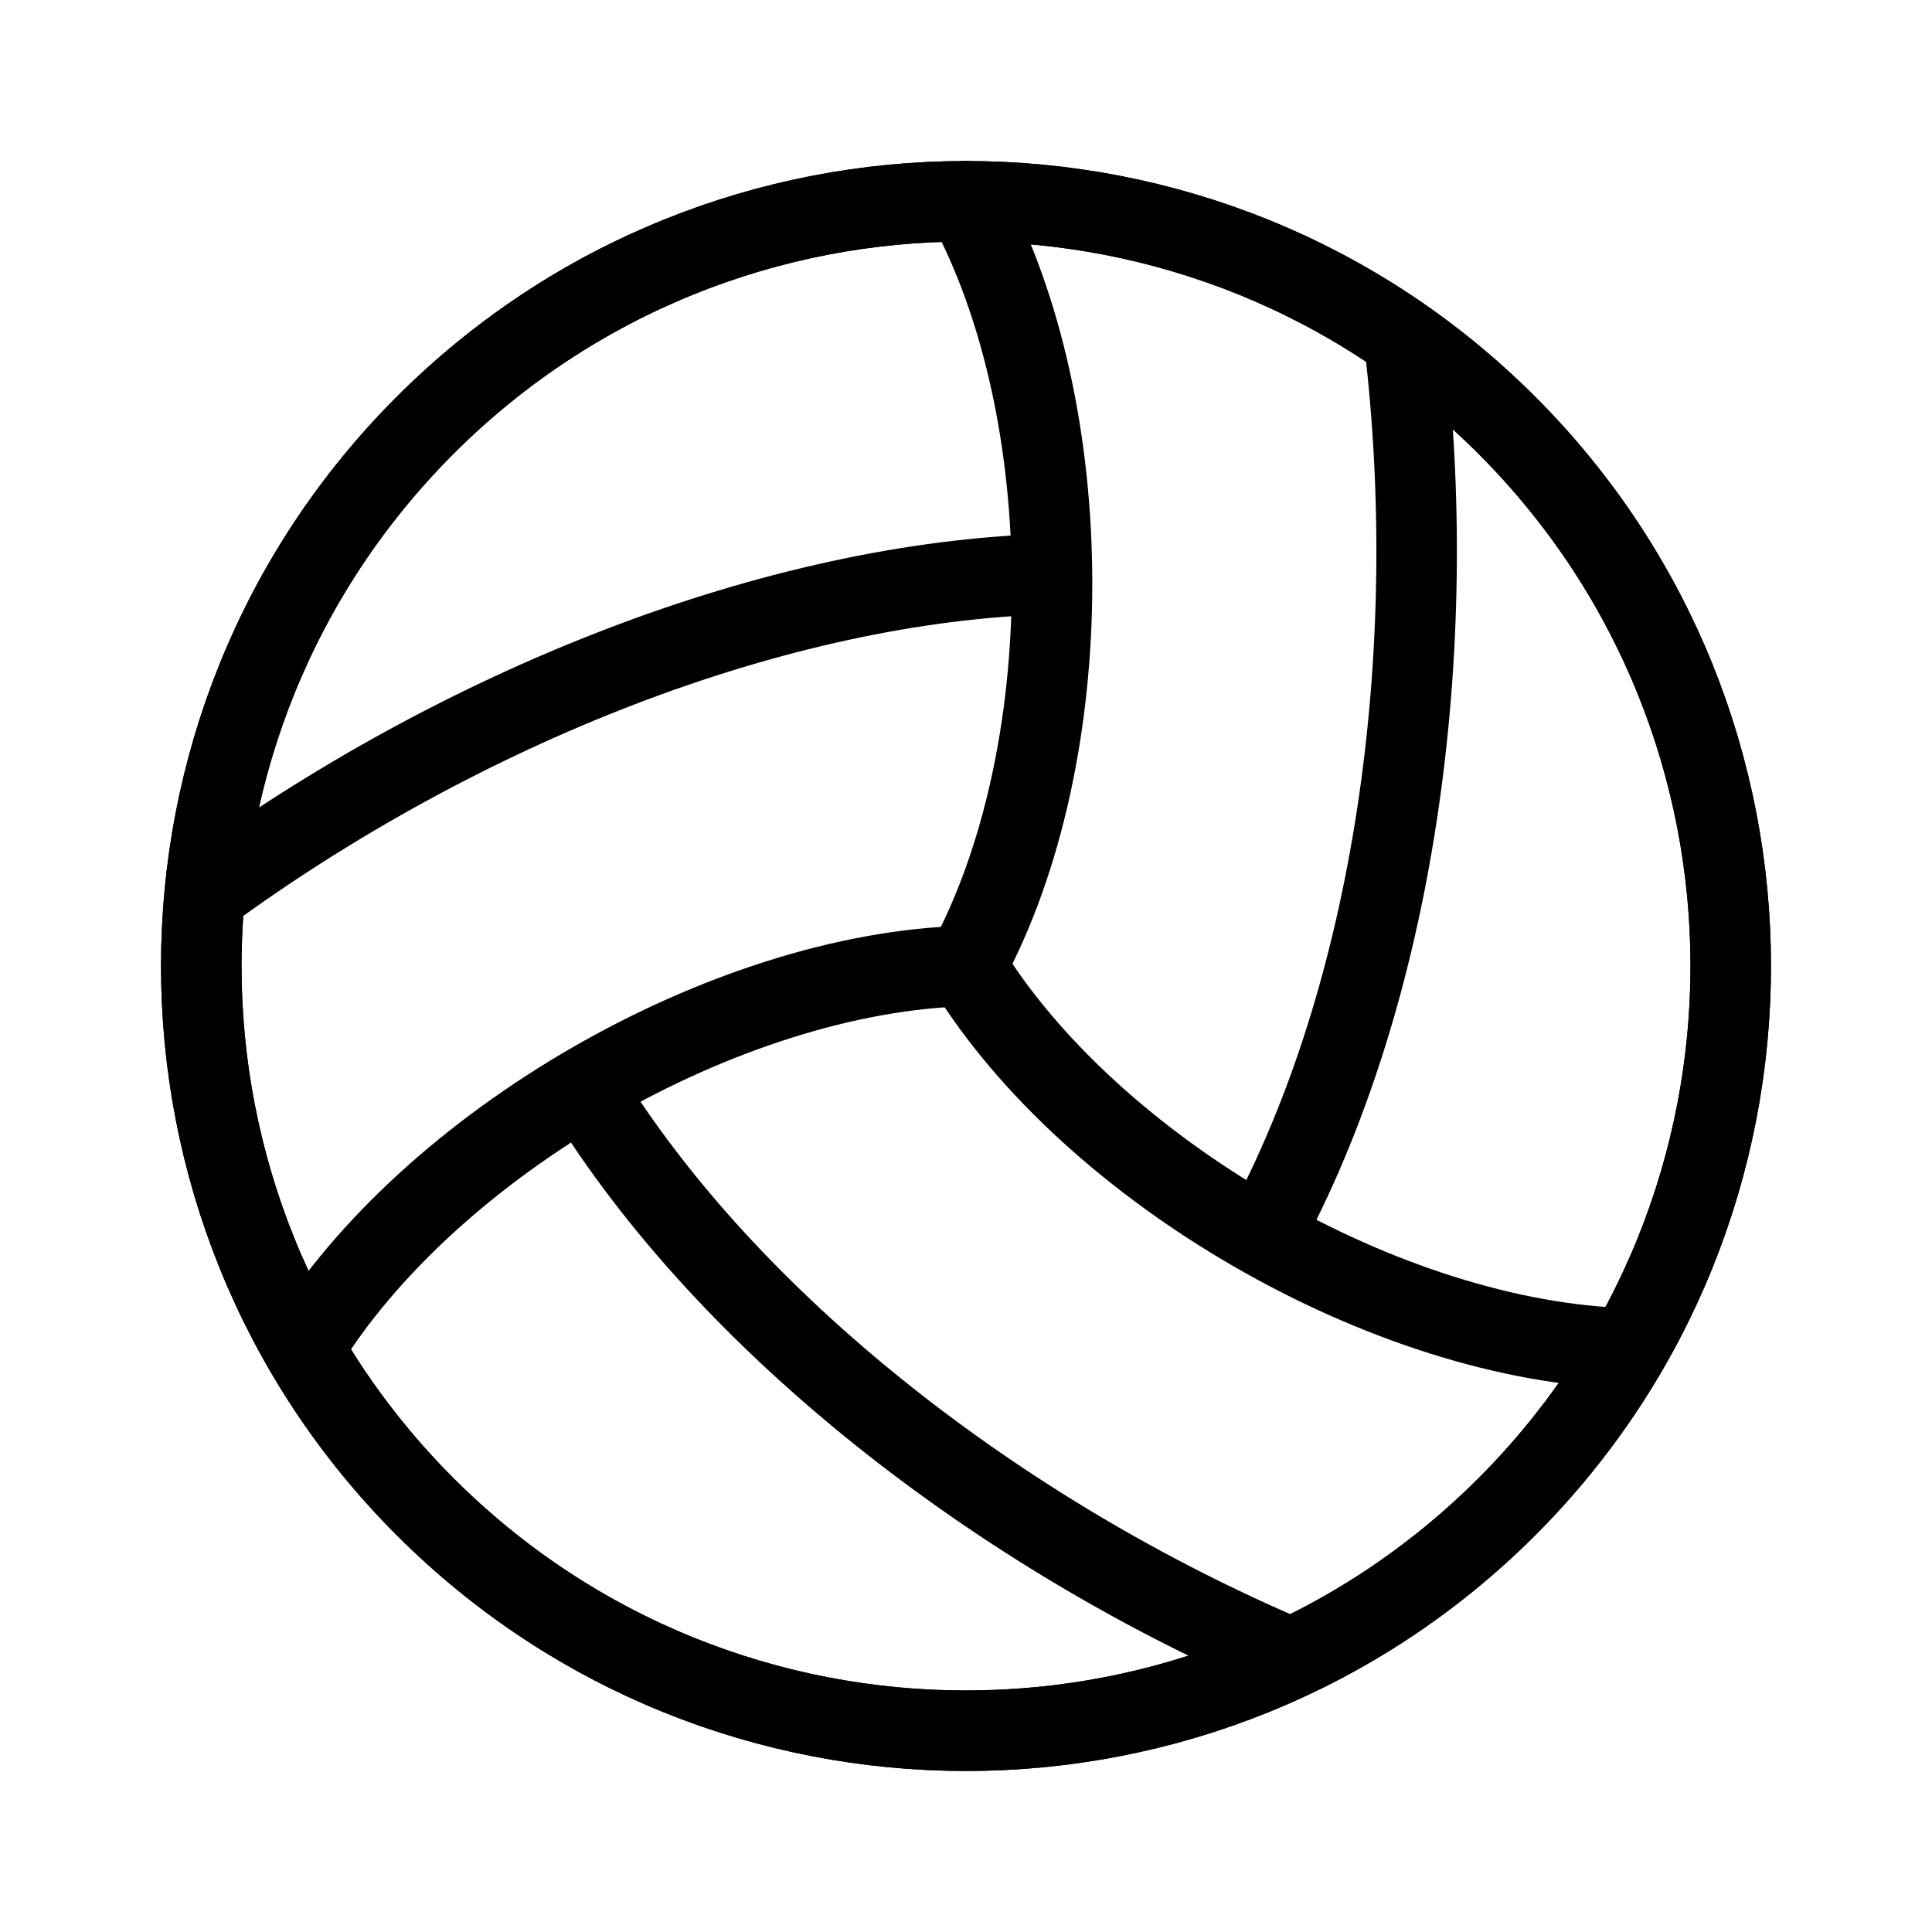 <svg width="24" height="24" viewBox="0 0 24 24" fill="none" xmlns="http://www.w3.org/2000/svg">
<path d="M18.718 5.282C22.427 8.992 22.427 15.008 18.718 18.718C15.008 22.427 8.992 22.427 5.282 18.718C1.573 15.008 1.573 8.992 5.282 5.282C8.992 1.573 15.008 1.573 18.718 5.282" stroke="currentColor" stroke-width="1" stroke-linecap="round" stroke-linejoin="round"/>
<path d="M18.718 5.282C22.427 8.992 22.427 15.008 18.718 18.718C15.008 22.427 8.992 22.427 5.282 18.718C1.573 15.008 1.573 8.992 5.282 5.282C8.992 1.573 15.008 1.573 18.718 5.282" stroke="currentColor" stroke-width="1" stroke-linecap="round" stroke-linejoin="round"/>
<path d="M12 12C13.425 9.377 13.425 5.123 12 2.5" stroke="currentColor" stroke-width="1" stroke-linecap="round" stroke-linejoin="round"/>
<path d="M12 12C9.016 12.078 5.332 14.204 3.773 16.75" stroke="currentColor" stroke-width="1" stroke-linecap="round" stroke-linejoin="round"/>
<path d="M12 12C13.559 14.546 17.243 16.672 20.227 16.75" stroke="currentColor" stroke-width="1" stroke-linecap="round" stroke-linejoin="round"/>
<path d="M7.252 13.514C9.049 16.448 12.425 19.064 16.026 20.595" stroke="currentColor" stroke-width="1" stroke-linecap="round" stroke-linejoin="round"/>
<path d="M2.545 11.106C5.699 8.794 9.633 7.22 13.062 7.131" stroke="currentColor" stroke-width="1" stroke-linecap="round" stroke-linejoin="round"/>
<path d="M15.686 15.355C17.328 12.332 17.909 8.105 17.442 4.22" stroke="currentColor" stroke-width="1" stroke-linecap="round" stroke-linejoin="round"/>
</svg>